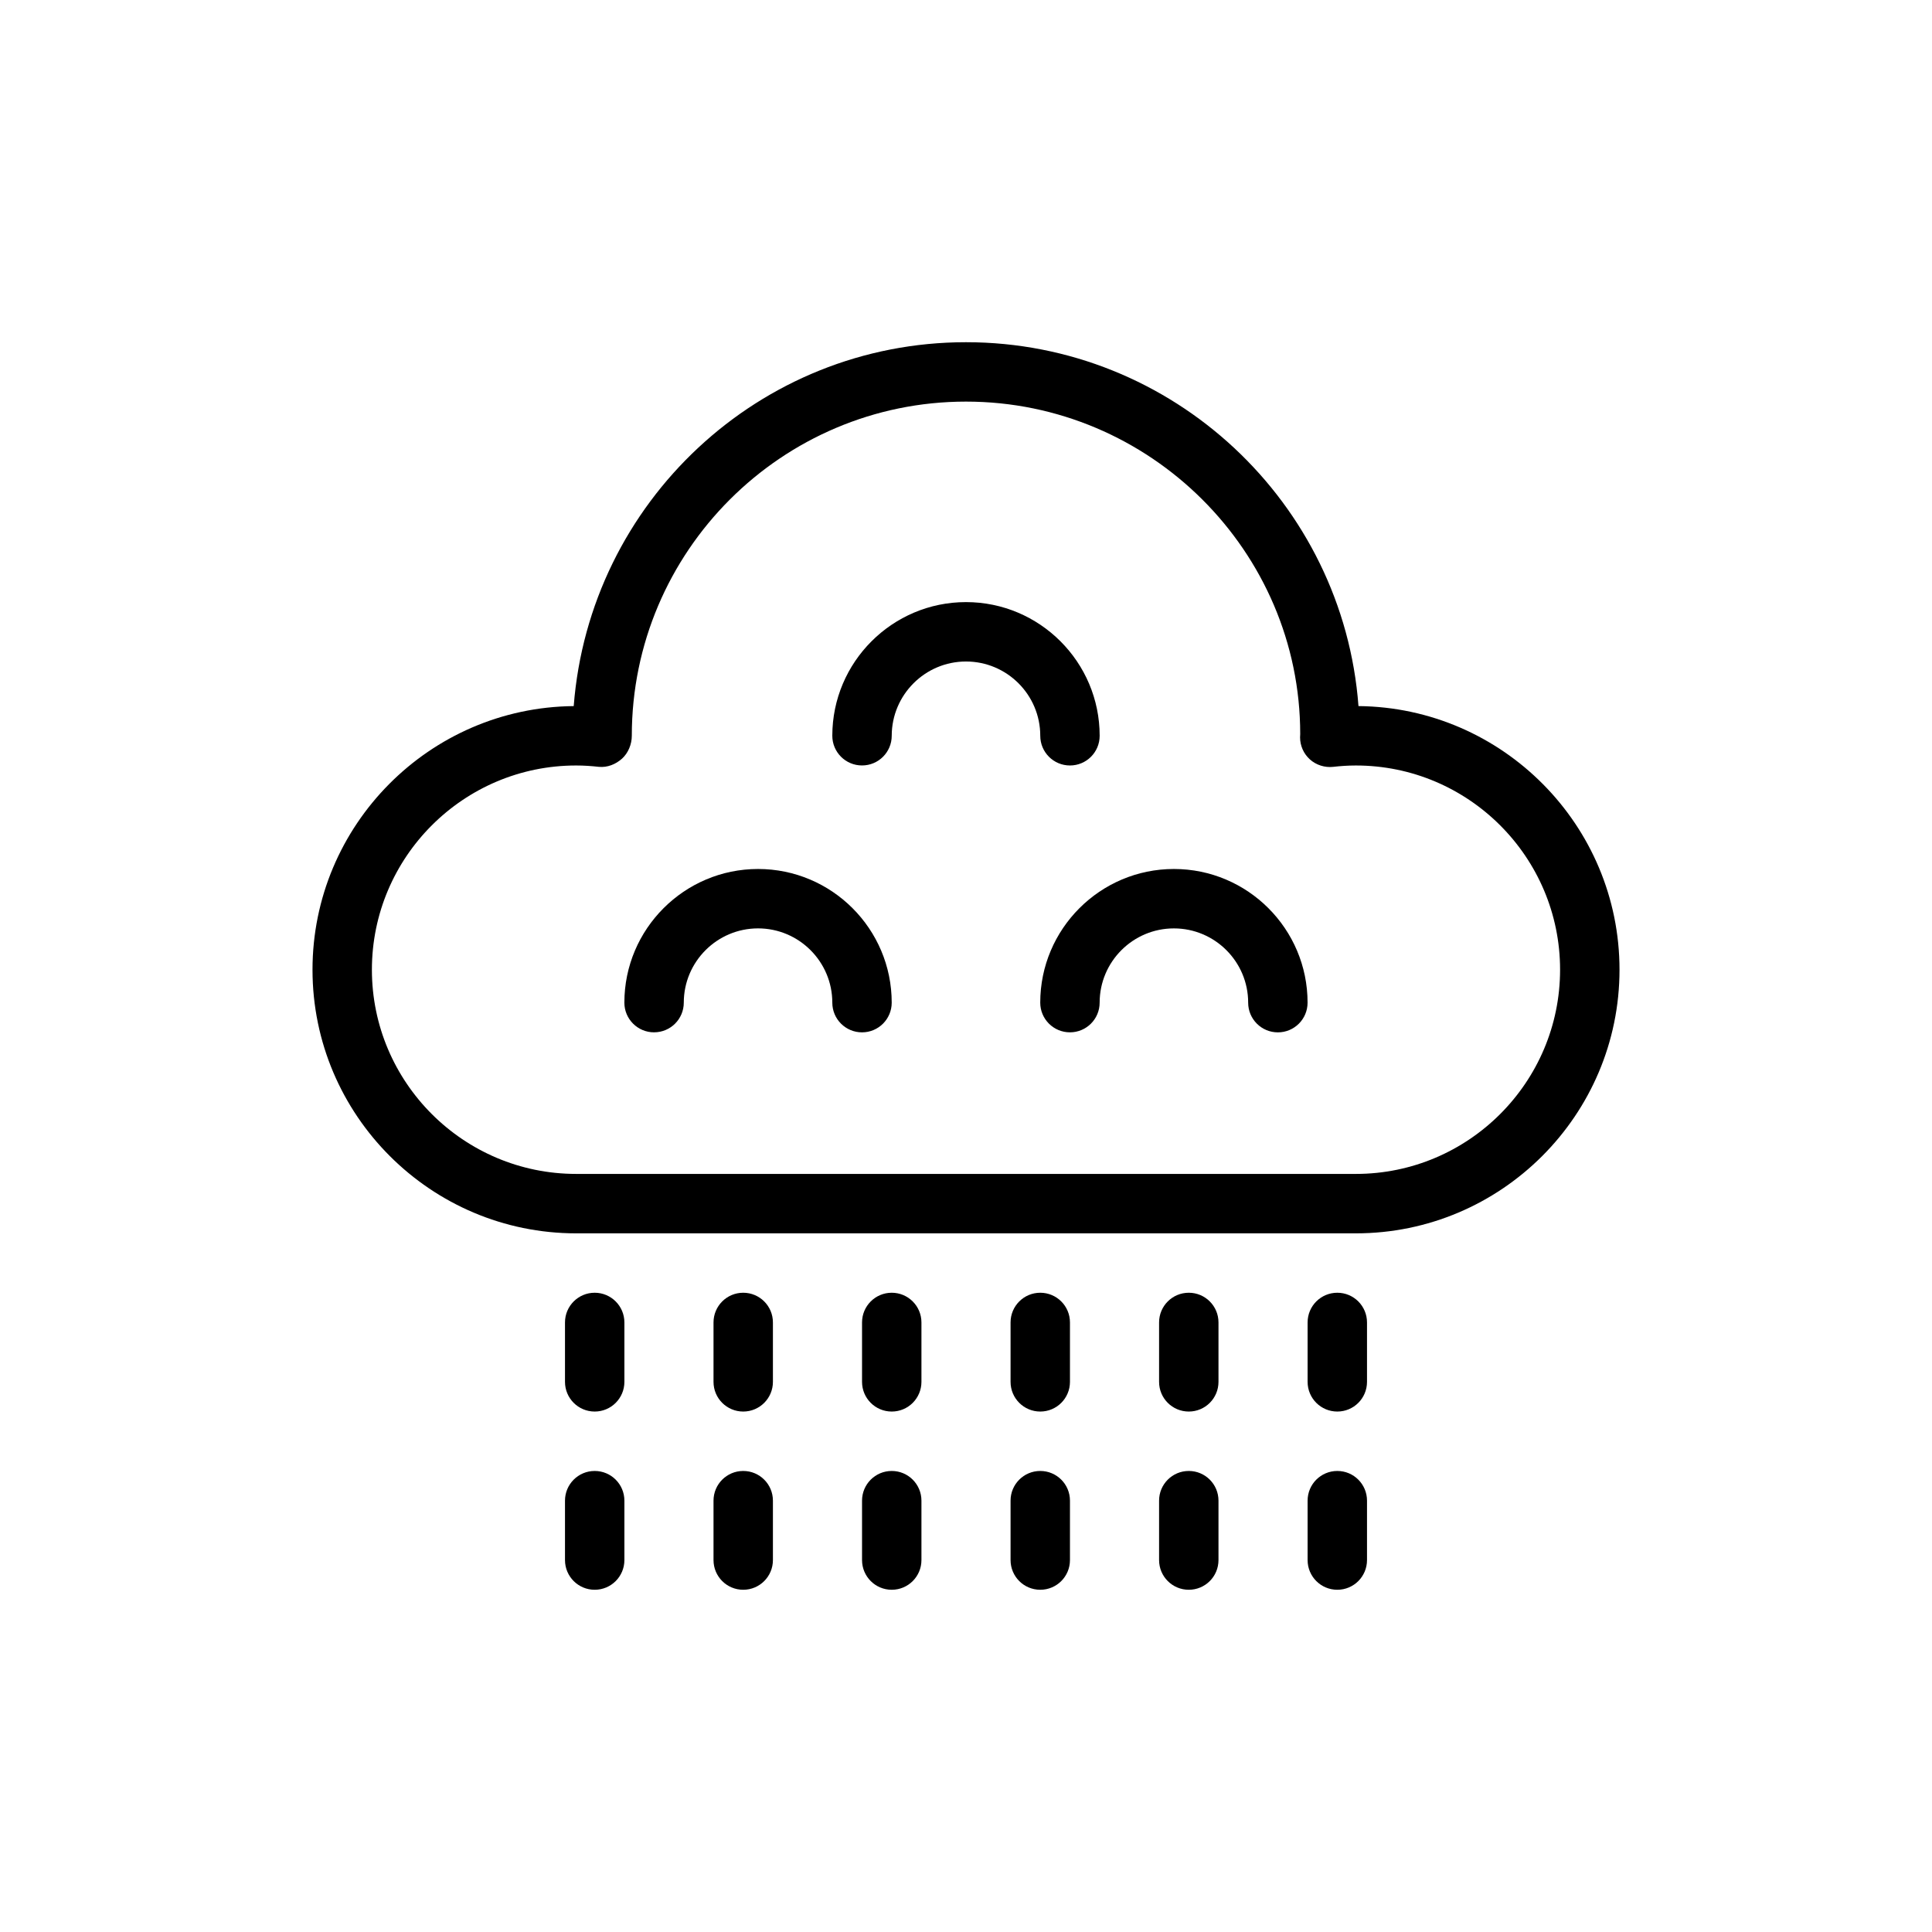 <?xml version="1.0" encoding="UTF-8"?>
<!-- Uploaded to: ICON Repo, www.svgrepo.com, Generator: ICON Repo Mixer Tools -->
<svg fill="#000000" width="800px" height="800px" version="1.1" viewBox="144 144 512 512" xmlns="http://www.w3.org/2000/svg">
 <g>
  <path d="m504.01 331.12c-4.035-53.852-49.148-96.43-104.01-96.43-54.746 0-99.781 42.398-103.96 96.434-38.23 0.352-69.223 31.555-69.223 69.863 0 38.52 31.344 69.863 69.867 69.863h206.64c38.52 0 69.863-31.344 69.863-69.863 0-38.293-30.965-69.488-69.172-69.867zm-0.691 123.98h-206.64c-29.844 0-54.121-24.277-54.121-54.117 0-29.844 24.277-54.121 54.121-54.121 2.043 0 4.051 0.137 6.031 0.359 2.262 0.215 4.445-0.668 6.117-2.16 1.664-1.492 2.609-3.836 2.609-6.07 0-48.832 39.73-88.562 88.562-88.562s88.559 39.73 88.574 88.09c-0.016 0.227-0.039 0.656-0.039 0.879 0 2.238 0.953 4.375 2.621 5.867 1.676 1.5 3.953 2.191 6.121 1.961 1.988-0.227 3.996-0.363 6.043-0.363 29.844 0 54.121 24.277 54.121 54.121-0.004 29.84-24.281 54.117-54.121 54.117z"/>
  <path d="m344.89 374.29c-19.527 0-35.422 15.891-35.426 35.418 0 4.344 3.519 7.871 7.867 7.871l0.008-0.004c4.348 0 7.871-3.519 7.871-7.871 0.004-10.848 8.832-19.672 19.68-19.672 10.852 0 19.68 8.824 19.68 19.68 0 4.352 3.523 7.871 7.871 7.871 4.348 0 7.871-3.519 7.871-7.871 0.004-19.531-15.887-35.422-35.422-35.422z"/>
  <path d="m455.1 374.29c-19.535 0-35.426 15.891-35.426 35.418 0 4.352 3.519 7.871 7.871 7.871s7.871-3.519 7.871-7.871c0-10.848 8.824-19.672 19.68-19.672 10.855 0 19.68 8.824 19.68 19.68 0 4.352 3.519 7.871 7.871 7.871 4.352 0 7.871-3.519 7.871-7.871 0.008-19.535-15.883-35.426-35.418-35.426z"/>
  <path d="m427.55 346.86c4.352 0 7.871-3.519 7.871-7.871 0-19.535-15.891-35.426-35.426-35.426-19.527 0-35.422 15.891-35.426 35.418 0 4.344 3.519 7.871 7.867 7.871h0.008c4.348 0 7.871-3.519 7.871-7.871 0.008-10.848 8.836-19.676 19.684-19.676 10.855 0 19.68 8.824 19.68 19.68 0 4.352 3.519 7.875 7.871 7.875z"/>
  <path d="m301.6 486.59c-4.348 0-7.871 3.519-7.871 7.871v15.742c0 4.352 3.523 7.871 7.871 7.871s7.871-3.519 7.871-7.871v-15.742c0-4.348-3.523-7.871-7.871-7.871z"/>
  <path d="m301.6 533.82c-4.348 0-7.871 3.519-7.871 7.871v15.742c0 4.352 3.523 7.871 7.871 7.871s7.871-3.519 7.871-7.871v-15.742c0-4.352-3.523-7.871-7.871-7.871z"/>
  <path d="m380.32 486.59c-4.348 0-7.871 3.519-7.871 7.871v15.742c0 4.352 3.523 7.871 7.871 7.871 4.348 0 7.871-3.519 7.871-7.871v-15.742c0-4.348-3.527-7.871-7.871-7.871z"/>
  <path d="m380.32 533.82c-4.348 0-7.871 3.519-7.871 7.871v15.742c0 4.352 3.523 7.871 7.871 7.871 4.348 0 7.871-3.519 7.871-7.871v-15.742c0-4.352-3.527-7.871-7.871-7.871z"/>
  <path d="m459.04 486.59c-4.352 0-7.871 3.519-7.871 7.871v15.742c0 4.352 3.519 7.871 7.871 7.871 4.352 0 7.871-3.519 7.871-7.871v-15.742c0-4.348-3.519-7.871-7.871-7.871z"/>
  <path d="m459.04 533.82c-4.352 0-7.871 3.519-7.871 7.871v15.742c0 4.352 3.519 7.871 7.871 7.871 4.352 0 7.871-3.519 7.871-7.871v-15.742c0-4.352-3.519-7.871-7.871-7.871z"/>
  <path d="m340.96 486.59c-4.348 0-7.871 3.519-7.871 7.871v15.742c0 4.352 3.523 7.871 7.871 7.871 4.348 0 7.871-3.519 7.871-7.871v-15.742c0.004-4.348-3.523-7.871-7.871-7.871z"/>
  <path d="m340.96 533.82c-4.348 0-7.871 3.519-7.871 7.871v15.742c0 4.352 3.523 7.871 7.871 7.871 4.348 0 7.871-3.519 7.871-7.871v-15.742c0.004-4.352-3.523-7.871-7.871-7.871z"/>
  <path d="m419.68 486.59c-4.352 0-7.871 3.519-7.871 7.871v15.742c0 4.352 3.519 7.871 7.871 7.871 4.352 0 7.871-3.519 7.871-7.871v-15.742c0-4.348-3.519-7.871-7.871-7.871z"/>
  <path d="m419.68 533.82c-4.352 0-7.871 3.519-7.871 7.871v15.742c0 4.352 3.519 7.871 7.871 7.871 4.352 0 7.871-3.519 7.871-7.871v-15.742c0-4.352-3.519-7.871-7.871-7.871z"/>
  <path d="m498.4 486.59c-4.352 0-7.871 3.519-7.871 7.871v15.742c0 4.352 3.519 7.871 7.871 7.871 4.352 0 7.871-3.519 7.871-7.871v-15.742c0-4.348-3.519-7.871-7.871-7.871z"/>
  <path d="m498.4 533.82c-4.352 0-7.871 3.519-7.871 7.871v15.742c0 4.352 3.519 7.871 7.871 7.871 4.352 0 7.871-3.519 7.871-7.871v-15.742c0-4.352-3.519-7.871-7.871-7.871z"/>
 </g>
</svg>